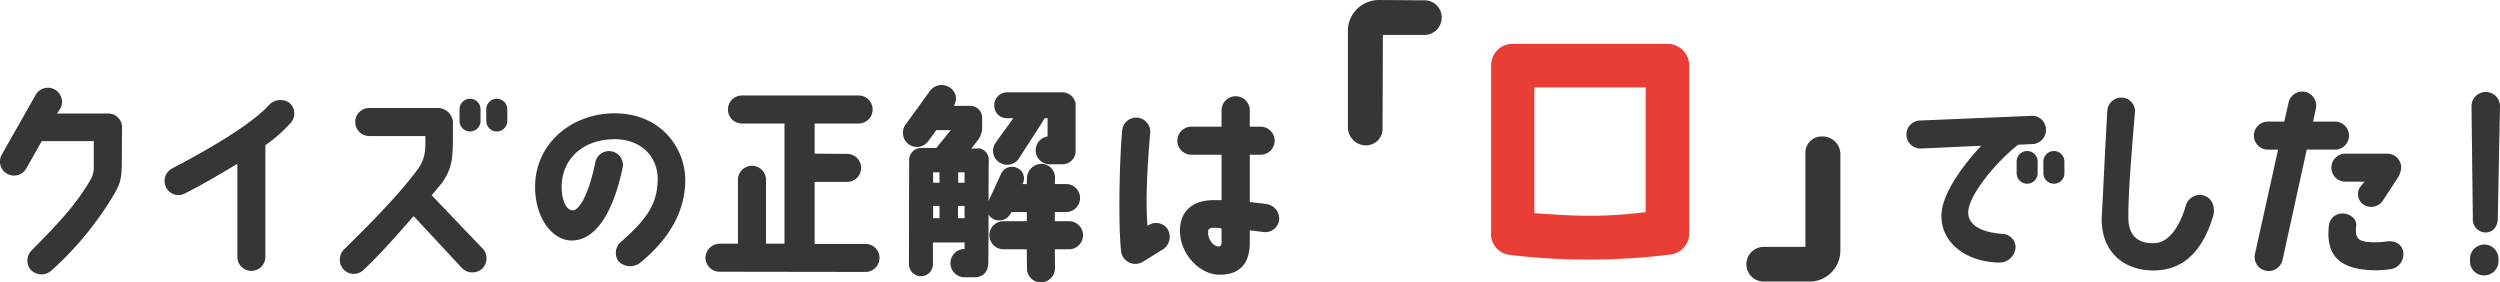 <svg xmlns="http://www.w3.org/2000/svg" xmlns:xlink="http://www.w3.org/1999/xlink" width="570.7" height="64.455" viewBox="0 0 570.7 64.455">
  <defs>
    <clipPath id="clip-path">
      <rect id="長方形_2680" data-name="長方形 2680" width="570.7" height="64.455" transform="translate(0 0)" fill="none"/>
    </clipPath>
  </defs>
  <g id="グループ_3846" data-name="グループ 3846" transform="translate(0 24)">
    <g id="グループ_3845" data-name="グループ 3845" transform="translate(0 -24)" clip-path="url(#clip-path)">
      <path id="パス_21180" data-name="パス 21180" d="M.42,35.272,8.177,21.6a3.214,3.214,0,0,1,5.574,3.2l-.727,1.116H24.61a3.15,3.15,0,0,1,3.248,3.392c0,.1-.048,7.466-.048,7.466,0,3.636-.243,5.042-1.794,7.611a74.318,74.318,0,0,1-14.3,17.4,3.4,3.4,0,0,1-4.7-.195A3.264,3.264,0,0,1,7.3,57.087c5.429-5.526,9.937-10.131,13.234-15.852a5.6,5.6,0,0,0,.872-3.3v-5.72H9.534L5.995,38.472a3.214,3.214,0,0,1-5.575-3.2" fill="#363636"/>
      <path id="パス_21181" data-name="パス 21181" d="M37.9,42.737a3.232,3.232,0,0,1,1.456-4.314c13.523-7.079,19.487-11.635,22.007-14.4a3.58,3.58,0,0,1,4.654-.582A3.187,3.187,0,0,1,66.4,28a32.467,32.467,0,0,1-5.818,5.138v25.5a3.2,3.2,0,1,1-6.4,0V37.4c-3.2,1.891-7.128,4.314-12.023,6.787A3.126,3.126,0,0,1,37.9,42.737" fill="#363636"/>
      <path id="パス_21182" data-name="パス 21182" d="M78.429,61.5a3.325,3.325,0,0,1,.146-4.606C85.507,50.1,91.421,44,95.445,38.519c1.7-2.424,1.7-4.314,1.648-7.465h-12.8a3.2,3.2,0,0,1,0-6.4H99.9a3.482,3.482,0,0,1,3.49,3.83c0,7.174.145,9.452-2.472,13.233,0,0-.921,1.116-2.376,2.861L110.231,56.8a3.265,3.265,0,0,1-.195,4.556,3.329,3.329,0,0,1-4.605-.194l-11-11.828c-3.539,4.023-7.708,8.823-11.489,12.313a3.161,3.161,0,0,1-4.509-.145M109.7,24.946v2.666a2.4,2.4,0,0,1-4.8,0V24.946a2.4,2.4,0,1,1,4.8,0m6.107,0v2.666a2.4,2.4,0,0,1-4.8,0V24.946a2.4,2.4,0,1,1,4.8,0" fill="#363636"/>
      <path id="パス_21183" data-name="パス 21183" d="M150.133,41.04c.1-5.332-3.879-9.355-10.035-9.259-7.757.146-11.78,5.139-11.877,10.616-.049,3.152.921,5.479,2.424,5.624,1.648.1,3.781-3.83,5.235-10.859a3.181,3.181,0,0,1,6.3.873c-1.114,5.623-4.315,16.821-11.683,16.87-4.218,0-8.483-4.945-8.338-12.653.194-9.259,7.9-16.191,17.84-16.385,10.762-.145,16.434,7.854,16.434,15.271,0,6.35-3.006,12.943-10.374,18.906a3.71,3.71,0,0,1-4.9-.437,3.325,3.325,0,0,1,.728-4.508c5.477-4.848,8.192-8.338,8.241-14.059" fill="#363636"/>
      <path id="パス_21184" data-name="パス 21184" d="M197.548,62.08l-33.255-.049a3.207,3.207,0,0,1-3.248-3.2,3.271,3.271,0,0,1,3.248-3.2h4.169V41.04a3.2,3.2,0,0,1,3.2-3.2,3.228,3.228,0,0,1,3.2,3.2V55.632h4.217V28.194h-9.7a3.2,3.2,0,0,1,0-6.4H196a3.2,3.2,0,0,1,0,6.4H185.962v6.884l7.417.048a3.2,3.2,0,0,1,0,6.4h-7.417V55.681H197.6a3.2,3.2,0,1,1-.049,6.4" fill="#363636"/>
      <path id="パス_21185" data-name="パス 21185" d="M225.621,59.947c-.049,2.376-1.454,3.345-3.151,3.345h-2.279a3.224,3.224,0,0,1,0-6.448v-1.5h-7.222v4.945a2.721,2.721,0,0,1-2.715,2.763,2.762,2.762,0,0,1-2.764-2.763l.049-23.657a2.763,2.763,0,0,1,2.763-2.86h3.442c.824-1.018,2.375-2.908,3.3-4.071h-3.3l-1.842,2.52a3.2,3.2,0,0,1-4.508.679,3.235,3.235,0,0,1-.63-4.509l5.574-7.708a3.348,3.348,0,0,1,4.6-.63,2.97,2.97,0,0,1,.776,4.121h3.83a2.711,2.711,0,0,1,2.666,2.763v2.133a4.874,4.874,0,0,1-1.114,3.1l-1.358,1.745,1.842-.047a2.637,2.637,0,0,1,2.133,2.714s-.048,4.363-.048,9.308l2.859-6.205a2.721,2.721,0,0,1,3.636-1.357,2.592,2.592,0,0,1,1.31,3.586l-.049.1h.969l.048-1.357a3.334,3.334,0,0,1,3.346-3.248,3.119,3.119,0,0,1,3.054,3.248l-.049,1.357h2.569a3.2,3.2,0,1,1,0,6.4h-2.569v2.084h3.248a3.2,3.2,0,1,1,0,6.4h-3.248l.049,4.363a3.238,3.238,0,0,1-3.248,3.2,3.157,3.157,0,0,1-3.152-3.2l-.048-4.363h-5.333a3.2,3.2,0,1,1,0-6.4H234.4V48.41H230.9l-.194.338a2.951,2.951,0,0,1-3.927,1.261,2.826,2.826,0,0,1-1.114-1.017c0,5.089-.049,10.034-.049,10.955m-11.149-20.6h-1.455v2.375h1.455Zm0,7.659h-1.455v2.812h1.455Zm5.719,0h-1.5v2.812h1.5Zm0-7.659h-1.454v2.375h1.454Zm6.933-6.5c1.309-1.987,3.1-4.218,4.169-5.865h-1.357a2.848,2.848,0,0,1-2.958-2.812,2.944,2.944,0,0,1,2.958-3.1h12.555a3.08,3.08,0,0,1,3.054,2.568v11.1a3.034,3.034,0,0,1-3.2,2.763h-2.715a3.193,3.193,0,0,1-.485-6.35V26.983h-.63l-5.769,8.968a3.2,3.2,0,0,1-4.363,1.26,3.134,3.134,0,0,1-1.26-4.363" fill="#363636"/>
      <path id="パス_21186" data-name="パス 21186" d="M255.925,57.377c-.678-6.059-.387-20.6.243-27.583a3.211,3.211,0,1,1,6.4.534c-.582,6.787-1.115,14.882-.63,21.184a.5.5,0,0,1,.242-.1,3.153,3.153,0,0,1,4.411.969,3.459,3.459,0,0,1-1.115,4.558c-.775.435-3.829,2.375-4.653,2.859a3.281,3.281,0,0,1-4.9-2.424m36.068-7.126a3.175,3.175,0,0,1-3.588,2.715l-3.1-.387v3.005c-.1,5.527-3.247,7.174-6.931,7.126-4.46,0-9.017-4.654-9.017-10.083,0-4.024,2.521-7.029,7.95-6.932h1.551V35.321h-6.884a3.2,3.2,0,0,1,0-6.4h6.884V25.14a3.224,3.224,0,0,1,6.447,0v3.781h2.473a3.2,3.2,0,0,1,0,6.4H285.3v10.81c1.115.146,2.57.242,3.927.485a3.313,3.313,0,0,1,2.764,3.635m-13.138,1.891A9.055,9.055,0,0,0,277.207,52c-1.018-.047-1.406.292-1.406.825-.145,1.89,1.261,3.442,2.375,3.442.486,0,.728-.34.679-1.164Z" fill="#363636"/>
      <path id="パス_21187" data-name="パス 21187" d="M307.7,29.123V7.141a6.969,6.969,0,0,1,2.03-5.04,7.153,7.153,0,0,1,5.04-2.1L325.2.07a3.914,3.914,0,0,1,3.92,3.92,3.974,3.974,0,0,1-3.92,3.991h-9.522c0,2.59-.07,21.142-.07,21.142a3.781,3.781,0,0,1-3.92,4.061,4.144,4.144,0,0,1-3.99-4.061" fill="#363636"/>
      <path id="パス_21188" data-name="パス 21188" d="M385.614,14.981V53.206a4.89,4.89,0,0,1-3.85,4.83,150.173,150.173,0,0,1-37.174.141,4.781,4.781,0,0,1-4.2-5.112V14.981a4.885,4.885,0,0,1,4.9-4.969h35.354a4.944,4.944,0,0,1,4.97,4.969m-9.941,4.971H350.261v28.7c10.36.771,15.751.91,25.412-.21Z" fill="#e83e35"/>
      <path id="パス_21189" data-name="パス 21189" d="M420.121,35.144V57.2a7.157,7.157,0,0,1-2.1,5.04,6.926,6.926,0,0,1-4.97,2.03H402.619a3.955,3.955,0,1,1,0-7.91h9.522V35.144a3.722,3.722,0,0,1,3.919-3.99,4.049,4.049,0,0,1,4.061,3.99" fill="#363636"/>
      <path id="パス_21190" data-name="パス 21190" d="M435.2,30.811a3.2,3.2,0,0,1,3.1-3.3l25.45-1.067a3.132,3.132,0,0,1,3.3,3.1,3.208,3.208,0,0,1-3.1,3.344l-3.247.146c-4.849,3.781-11.151,11.246-11.393,15.27-.145,2.375,1.842,4.6,7.659,5.09a3.109,3.109,0,0,1,3.152,2.957,3.719,3.719,0,0,1-3.394,3.587c-8.629,0-14.4-5.381-13.428-11.973.679-4.606,4.993-10.423,8.968-14.689l-13.768.63a3.2,3.2,0,0,1-3.3-3.1m29.958,6.06v2.667a2.4,2.4,0,1,1-4.8,0V36.871a2.4,2.4,0,1,1,4.8,0m6.108,0v2.667a2.4,2.4,0,1,1-4.8,0V36.871a2.4,2.4,0,1,1,4.8,0" fill="#363636"/>
      <path id="パス_21191" data-name="パス 21191" d="M502.924,44.579c2.133.582,2.86,2.812,2.278,4.8-1.987,6.544-5.768,12.264-13.38,12.361S479.363,56.8,479.8,49.184c.34-5.332.437-9.6,1.261-23.9a3.2,3.2,0,0,1,3.393-3,3.11,3.11,0,0,1,2.908,3.442c-.872,10.228-1.55,19.051-1.5,23.948,0,4.362,2.472,6.059,6.205,5.816,2.569-.193,5.187-2.811,6.883-8.434a3.341,3.341,0,0,1,3.976-2.473" fill="#363636"/>
      <path id="パス_21192" data-name="パス 21192" d="M514.757,58.007l5.284-23.85h-2.327a3.2,3.2,0,1,1,0-6.4h3.732l.97-4.265A3.195,3.195,0,1,1,528.67,24.8l-.63,2.957h4.993a3.2,3.2,0,1,1,0,6.4h-6.448l-5.527,25.159a3.214,3.214,0,0,1-3.829,2.473,3.178,3.178,0,0,1-2.472-3.782m25.353,3.587c-6.2-.582-9.162-3.49-8.483-9.986a3.075,3.075,0,0,1,3.344-2.86c1.309.049,3.055,1.066,2.91,2.763-.291,2.618.242,3.539,2.811,3.733a18.262,18.262,0,0,0,4.315-.146c1.841-.193,3.539.728,3.635,2.764a3.409,3.409,0,0,1-2.957,3.587,23.3,23.3,0,0,1-5.575.145m8.047-23.317a5.994,5.994,0,0,1-.581,1.987l-3.49,5.333a3.2,3.2,0,0,1-4.364,1.212,2.9,2.9,0,0,1-.92-4.169l.969-1.164h-4.363a3.2,3.2,0,1,1,0-6.4h9.5a3.206,3.206,0,0,1,3.248,3.2" fill="#363636"/>
      <path id="パス_21193" data-name="パス 21193" d="M570.349,59.066v.55a3.244,3.244,0,0,1-3.25,3.25,3.17,3.17,0,0,1-3.25-3.2v-.55a3.287,3.287,0,0,1,3.25-3.3,3.244,3.244,0,0,1,3.25,3.25m-6.15-34.9a3.251,3.251,0,0,1,6.5,0l-.5,25.651c0,1.8-1,3.251-2.8,3.251a2.964,2.964,0,0,1-2.9-3.251Z" fill="#363636"/>
    </g>
  </g>
</svg>
